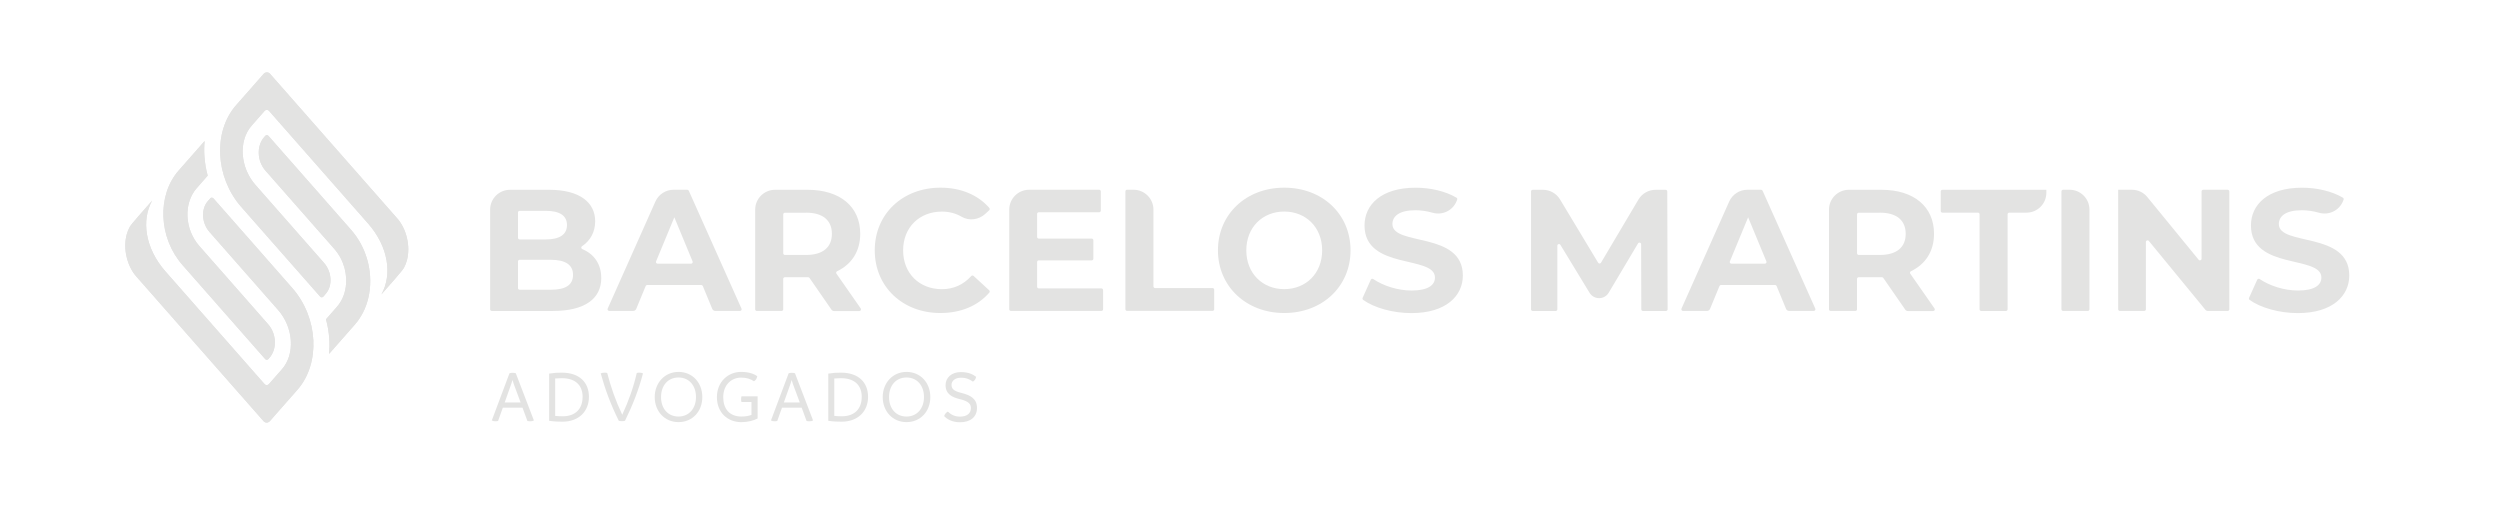 <svg viewBox="0 0 573.57 119.84" xmlns:xlink="http://www.w3.org/1999/xlink" height="4.23cm" width="20.23cm" xmlns="http://www.w3.org/2000/svg" id="a"><defs><style>.f{clip-path:url(#b);}.g{clip-path:url(#c);}.h{clip-path:url(#e);}.i{clip-path:url(#d);}.j{fill:#e3e3e2;}</style><clipPath id="b"><path style="fill:#e3e3e2;" d="M48.24,45.47l-.54,.61c-1.62,1.84-1.45,5.03,.37,7.1l5.31,6.04,10.43,11.86c3.54,4.02,3.93,10.12,.88,13.59l-2.99,3.4c-.28,.32-.73,.32-1.01,0l-22.74-25.86c-4.66-5.3-5.56-11.72-3.04-16.23l-3.03,3.44c-1.51,1.71-1.97,2.35-2.12,2.62-.29,.52-.51,1.08-.68,1.67-.91,3.26,.09,7.29,2.18,9.66,.04,.05,23.23,26.41,29.19,33.19,.21,.24,.47,.35,.74,.35,.27,0,.54-.12,.74-.36l6.3-7.16c5.34-6.07,4.81-16.54-1.17-23.35l-11.84-13.47-6.24-7.09c-.1-.12-.24-.18-.38-.18s-.27,.06-.38,.18"></path></clipPath><clipPath id="c"><path style="fill:#e3e3e2;" d="M40.99,39.08c-5.01,5.7-4.62,15.43,.88,21.68l18.96,21.56c.21,.24,.54,.24,.75,0l.23-.26c1.79-2.03,1.66-5.49-.29-7.71l-15.8-17.97c-3.38-3.84-3.64-9.79-.59-13.26l2.52-2.87c-.4-1.46-.65-2.95-.75-4.45-.08-1.17-.06-2.35,.05-3.5l-5.95,6.77Z"></path></clipPath><clipPath id="d"><path style="fill:#e3e3e2;" d="M61.22,16.56c-.27,0-.53,.12-.74,.36l-6.3,7.16c-5.34,6.07-4.81,16.54,1.17,23.35l11.85,13.47,6.24,7.09c.21,.24,.54,.24,.75,0l.53-.61c1.62-1.84,1.45-5.03-.37-7.1l-5.31-6.04-10.43-11.86c-3.54-4.02-3.93-10.12-.88-13.59l2.99-3.4c.28-.31,.72-.31,1,0l22.75,25.87c4.66,5.3,5.56,11.72,3.04,16.23l3.03-3.45c1.48-1.69,1.97-2.35,2.12-2.62,.29-.52,.51-1.08,.68-1.67,.91-3.26-.09-7.29-2.18-9.66-.04-.05-23.23-26.42-29.19-33.19-.2-.23-.47-.34-.73-.34h0"></path></clipPath><clipPath id="e"><path style="fill:#e3e3e2;" d="M60.85,31.14l-.23,.26c-1.79,2.03-1.66,5.49,.29,7.71l10.68,12.14,.94,1.07,1.04,1.18,3.15,3.58c.86,.98,1.52,2.1,1.97,3.28,.57,1.49,.81,3.07,.72,4.6-.12,2.01-.81,3.91-2.1,5.38l-2.22,2.53-.3,.34c.4,1.46,.65,2.95,.75,4.45,.08,1.17,.06,2.35-.05,3.5l1.3-1.48,4.65-5.29c.72-.82,1.32-1.74,1.82-2.7,.26-.5,.49-1.02,.69-1.56,.35-.93,.61-1.91,.77-2.91,.82-4.94-.59-10.46-4.16-14.52l-3.15-3.58-.16-.19-.87-.99-14.78-16.8c-.1-.12-.24-.18-.38-.18s-.27,.06-.38,.18"></path></clipPath></defs><g><path style="fill:#e3e3e2;" d="M122.49,96.42c-.24,.14-.48,.19-.82,.19-.19,0-.46-.02-.67-.07l-1.12-3.05h-4.52l-1.09,3.05c-.22,.05-.43,.07-.62,.07-.31,0-.56-.05-.82-.19l4.06-10.83c.24-.09,.49-.1,.73-.1,.26,0,.48,.02,.72,.1l4.15,10.83Zm-3.05-4.13l-1.57-4.23-.29-.92-.29,.92-1.5,4.23h3.65Z"></path><path style="fill:#e3e3e2;" d="M135.12,91c0,3.33-2.32,5.7-6.06,5.7-.97,0-1.81-.02-3.07-.2v-10.83c1.24-.19,1.86-.22,2.9-.22,4.04,0,6.23,2.23,6.23,5.56m-1.45,.03c0-2.56-1.5-4.32-4.78-4.32-.49,0-.92,.02-1.52,.07v8.58c.54,.05,1.04,.09,1.74,.09,3.02,0,4.55-1.82,4.55-4.42"></path><path style="fill:#e3e3e2;" d="M147.52,85.62c-.94,3.63-2.34,7.25-4.13,10.88-.24,.07-.48,.08-.72,.08s-.44-.02-.7-.08c-1.81-3.62-3.15-7.23-4.15-10.88,.27-.1,.54-.17,.89-.17,.19,0,.39,.02,.6,.07,.82,3.21,1.94,6.41,3.45,9.59,1.48-3.19,2.61-6.4,3.33-9.59,.22-.05,.43-.07,.6-.07,.32,0,.6,.07,.83,.17"></path><path style="fill:#e3e3e2;" d="M150.21,91.05c0-3.24,2.29-5.77,5.46-5.77s5.46,2.44,5.46,5.77-2.29,5.75-5.46,5.75-5.46-2.46-5.46-5.75m9.47,0c0-2.64-1.59-4.49-4.01-4.49s-4.01,1.84-4.01,4.49,1.59,4.47,4.01,4.47,4.01-1.88,4.01-4.47"></path><path style="fill:#e3e3e2;" d="M173.82,90.88v5.08c-.9,.48-2.23,.85-3.74,.85-3.1,0-5.6-2.15-5.6-5.73s2.61-5.8,5.55-5.8c1.77,0,2.99,.46,3.7,.99-.09,.51-.29,.89-.74,1.16-.82-.53-1.65-.84-2.97-.84-2.18,0-4.09,1.62-4.09,4.49,0,2.64,1.4,4.44,4.18,4.44,.99,0,1.74-.16,2.3-.38v-2.95h-2.3c-.07-.24-.08-.45-.08-.65s.02-.43,.08-.66h3.7Z"></path><path style="fill:#e3e3e2;" d="M186.54,96.42c-.24,.14-.48,.19-.82,.19-.19,0-.46-.02-.67-.07l-1.12-3.05h-4.52l-1.09,3.05c-.22,.05-.43,.07-.62,.07-.31,0-.56-.05-.82-.19l4.06-10.83c.24-.09,.49-.1,.73-.1,.26,0,.48,.02,.72,.1l4.15,10.83Zm-3.05-4.13l-1.57-4.23-.29-.92-.29,.92-1.5,4.23h3.65Z"></path><path style="fill:#e3e3e2;" d="M199.16,91c0,3.33-2.32,5.7-6.06,5.7-.97,0-1.81-.02-3.07-.2v-10.83c1.24-.19,1.86-.22,2.9-.22,4.04,0,6.23,2.23,6.23,5.56m-1.45,.03c0-2.56-1.5-4.32-4.78-4.32-.49,0-.92,.02-1.52,.07v8.58c.54,.05,1.04,.09,1.74,.09,3.02,0,4.55-1.82,4.55-4.42"></path><path style="fill:#e3e3e2;" d="M202.52,91.05c0-3.24,2.29-5.77,5.46-5.77s5.46,2.44,5.46,5.77-2.29,5.75-5.46,5.75-5.46-2.46-5.46-5.75m9.47,0c0-2.64-1.59-4.49-4.01-4.49s-4.01,1.84-4.01,4.49,1.59,4.47,4.01,4.47,4.01-1.88,4.01-4.47"></path><path style="fill:#e3e3e2;" d="M216.61,95.42c.15-.51,.48-.82,.85-1.04,.65,.66,1.57,1.16,2.78,1.16,1.71,0,2.51-.82,2.51-1.96,0-.85-.41-1.55-2.52-2.05-1.71-.41-3.29-1.11-3.29-3.22,0-1.71,1.38-2.99,3.51-2.99,1.72,0,2.75,.51,3.5,1.08-.03,.43-.39,.94-.73,1.11-.72-.51-1.52-.9-2.76-.9-1.33,0-2.15,.73-2.15,1.62s.44,1.42,2.22,1.86c2.2,.54,3.62,1.38,3.62,3.46s-1.52,3.28-3.89,3.28c-1.91,0-3.04-.77-3.63-1.4"></path></g><g><path style="fill:#e3e3e2;" d="M48.24,45.47l-.54,.61c-1.62,1.84-1.45,5.03,.37,7.1l5.31,6.04,10.43,11.86c3.54,4.02,3.93,10.12,.88,13.59l-2.99,3.4c-.28,.32-.73,.32-1.01,0l-22.74-25.86c-4.66-5.3-5.56-11.72-3.04-16.23l-3.03,3.44c-1.51,1.71-1.97,2.35-2.12,2.62-.29,.52-.51,1.08-.68,1.67-.91,3.26,.09,7.29,2.18,9.66,.04,.05,23.23,26.41,29.19,33.19,.21,.24,.47,.35,.74,.35,.27,0,.54-.12,.74-.36l6.3-7.16c5.34-6.07,4.81-16.54-1.17-23.35l-11.84-13.47-6.24-7.09c-.1-.12-.24-.18-.38-.18s-.27,.06-.38,.18"></path><g style="clip-path:url(#b);"><rect style="fill:#e3e3e2;" transform="translate(-35.37 56.8) rotate(-45)" height="68.6" width="68.6" y="36.8" x="16.58"></rect></g></g><g><path style="fill:#e3e3e2;" d="M40.99,39.08c-5.01,5.7-4.62,15.43,.88,21.68l18.96,21.56c.21,.24,.54,.24,.75,0l.23-.26c1.79-2.03,1.66-5.49-.29-7.71l-15.8-17.97c-3.38-3.84-3.64-9.79-.59-13.26l2.52-2.87c-.4-1.46-.65-2.95-.75-4.45-.08-1.17-.06-2.35,.05-3.5l-5.95,6.77Z"></path><g style="clip-path:url(#c);"><rect style="fill:#e3e3e2;" transform="translate(-26.03 52.02) rotate(-45)" height="55.07" width="55.07" y="29.9" x="22.25"></rect></g></g><g><path style="fill:#e3e3e2;" d="M61.22,16.56c-.27,0-.53,.12-.74,.36l-6.3,7.16c-5.34,6.07-4.81,16.54,1.17,23.35l11.85,13.47,6.24,7.09c.21,.24,.54,.24,.75,0l.53-.61c1.62-1.84,1.45-5.03-.37-7.1l-5.31-6.04-10.43-11.86c-3.54-4.02-3.93-10.12-.88-13.59l2.99-3.4c.28-.31,.72-.31,1,0l22.75,25.87c4.66,5.3,5.56,11.72,3.04,16.23l3.03-3.45c1.48-1.69,1.97-2.35,2.12-2.62,.29-.52,.51-1.08,.68-1.67,.91-3.26-.09-7.29-2.18-9.66-.04-.05-23.23-26.42-29.19-33.19-.2-.23-.47-.34-.73-.34h0"></path><g style="clip-path:url(#d);"><rect style="fill:#e3e3e2;" transform="translate(-9.02 63) rotate(-45)" height="68.64" width="68.64" y="8.07" x="37.22"></rect></g></g><g><path style="fill:#e3e3e2;" d="M60.85,31.14l-.23,.26c-1.79,2.03-1.66,5.49,.29,7.71l10.68,12.14,.94,1.07,1.04,1.18,3.15,3.58c.86,.98,1.52,2.1,1.97,3.28,.57,1.49,.81,3.07,.72,4.6-.12,2.01-.81,3.91-2.1,5.38l-2.22,2.53-.3,.34c.4,1.46,.65,2.95,.75,4.45,.08,1.17,.06,2.35-.05,3.5l1.3-1.48,4.65-5.29c.72-.82,1.32-1.74,1.82-2.7,.26-.5,.49-1.02,.69-1.56,.35-.93,.61-1.91,.77-2.91,.82-4.94-.59-10.46-4.16-14.52l-3.15-3.58-.16-.19-.87-.99-14.78-16.8c-.1-.12-.24-.18-.38-.18s-.27,.06-.38,.18"></path><g style="clip-path:url(#e);"><rect style="fill:#e3e3e2;" transform="translate(-18.49 67.46) rotate(-45)" height="54.38" width="54.38" y="28.87" x="44.99"></rect></g></g><path style="fill:#e3e3e2;" d="M137.95,63.71c0,4.81-3.81,7.59-11.12,7.59h-14c-.21,0-.38-.17-.38-.38v-22.87c0-2.52,2.04-4.55,4.55-4.55h9.03c6.95,0,10.52,2.9,10.52,7.23,0,2.5-1.15,4.48-3.03,5.72-.25,.17-.2,.55,.08,.66,2.67,1.12,4.34,3.39,4.34,6.6m-19.1-14.99v5.79c0,.21,.17,.38,.38,.38h6.01c3.14,0,4.85-1.11,4.85-3.3s-1.71-3.26-4.85-3.26h-6.01c-.21,0-.38,.17-.38,.38m12.63,14.31c0-2.34-1.79-3.46-5.12-3.46h-7.13c-.21,0-.38,.17-.38,.38v6.11c0,.21,.17,.38,.38,.38h7.13c3.34,0,5.12-1.03,5.12-3.42"></path><path style="fill:#e3e3e2;" d="M160.89,65.34h-12.4c-.15,0-.29,.09-.35,.23l-2.17,5.25c-.12,.28-.39,.47-.7,.47h-5.5c-.27,0-.46-.28-.35-.53l10.95-24.57c.73-1.64,2.36-2.7,4.16-2.7h3.15c.15,0,.29,.09,.35,.23l12.09,27.04c.11,.25-.07,.53-.35,.53h-5.66c-.31,0-.58-.19-.7-.47l-2.17-5.25c-.06-.14-.2-.23-.35-.23m-1.99-5.41l-4.19-10.12-4.19,10.12c-.1,.25,.08,.52,.35,.52h7.68c.27,0,.45-.27,.35-.52"></path><path style="fill:#e3e3e2;" d="M190.74,70.97l-5.02-7.25c-.07-.1-.19-.16-.31-.16h-5.34c-.21,0-.38,.17-.38,.38v6.98c0,.21-.17,.38-.38,.38h-5.67c-.21,0-.38-.17-.38-.38v-22.87c0-2.51,2.04-4.55,4.55-4.55h7.48c7.43,0,12.07,3.85,12.07,10.09,0,4.01-1.95,6.99-5.31,8.6-.21,.1-.28,.37-.14,.56l5.56,7.97c.18,.25,0,.6-.31,.6h-5.79c-.25,0-.48-.12-.62-.33m-5.81-22.23h-4.86c-.21,0-.38,.17-.38,.38v8.93c0,.21,.17,.38,.38,.38h4.86c3.93,0,5.92-1.83,5.92-4.85s-1.99-4.85-5.92-4.85"></path><path style="fill:#e3e3e2;" d="M200.69,57.39c0-8.38,6.43-14.38,15.09-14.38,4.66,0,8.58,1.65,11.2,4.65,.13,.15,.12,.39-.03,.53l-.91,.84c-1.48,1.36-3.68,1.67-5.42,.65-1.35-.78-2.86-1.18-4.52-1.18-5.2,0-8.9,3.65-8.9,8.9s3.69,8.9,8.9,8.9c2.65,0,4.91-1.01,6.73-3.01,.14-.16,.38-.17,.54-.03l3.58,3.3c.15,.14,.17,.37,.03,.52-2.62,3.04-6.54,4.69-11.24,4.69-8.62,0-15.05-6-15.05-14.38"></path><path style="fill:#e3e3e2;" d="M253.08,66.51v4.4c0,.21-.17,.38-.38,.38h-20.77c-.21,0-.38-.17-.38-.38v-22.87c0-2.51,2.04-4.55,4.55-4.55h16.08c.21,0,.38,.17,.38,.38v4.4c0,.21-.17,.38-.38,.38h-13.86c-.21,0-.38,.17-.38,.38v5.28c0,.21,.17,.38,.38,.38h12.15c.21,0,.38,.17,.38,.38v4.24c0,.21-.17,.38-.38,.38h-12.15c-.21,0-.38,.17-.38,.38v5.67c0,.21,.17,.38,.38,.38h14.37c.21,0,.38,.17,.38,.38"></path><path style="fill:#e3e3e2;" d="M258.58,43.49h1.5c2.51,0,4.55,2.04,4.55,4.55v17.62c0,.21,.17,.38,.38,.38h13.18c.21,0,.38,.17,.38,.38v4.48c0,.21-.17,.38-.38,.38h-19.61c-.21,0-.38-.17-.38-.38v-27.04c0-.21,.17-.38,.38-.38"></path><path style="fill:#e3e3e2;" d="M279.43,57.39c0-8.26,6.43-14.38,15.21-14.38s15.21,6.08,15.21,14.38-6.47,14.38-15.21,14.38-15.21-6.12-15.21-14.38m23.91,0c0-5.28-3.73-8.9-8.7-8.9s-8.7,3.61-8.7,8.9,3.73,8.9,8.7,8.9,8.7-3.61,8.7-8.9"></path><path style="fill:#e3e3e2;" d="M312.63,68.28l1.87-4.15c.1-.21,.36-.29,.55-.16,2.33,1.57,5.64,2.64,8.81,2.64,3.81,0,5.36-1.27,5.36-2.98,0-5.2-16.16-1.63-16.16-11.95,0-4.73,3.81-8.66,11.72-8.66,3.37,0,6.82,.78,9.38,2.29,.16,.09,.22,.3,.15,.47l-.13,.33c-.88,2.17-3.26,3.3-5.52,2.65-1.33-.38-2.65-.57-3.92-.57-3.81,0-5.28,1.43-5.28,3.18,0,5.12,16.16,1.59,16.16,11.8,0,4.65-3.85,8.62-11.8,8.62-4.27,0-8.57-1.23-11.07-3.03-.14-.1-.19-.3-.12-.46"></path><path style="fill:#e3e3e2;" d="M376.56,70.92l-.04-14.93c0-.38-.51-.52-.71-.19l-6.73,11.31c-.46,.78-1.3,1.25-2.2,1.25s-1.73-.47-2.19-1.23l-6.69-11c-.2-.33-.7-.19-.7,.2v14.59c0,.21-.17,.38-.38,.38h-5.28c-.21,0-.38-.17-.38-.38v-27.04c0-.21,.17-.38,.38-.38h2.37c1.6,0,3.08,.84,3.9,2.2l8.75,14.53c.15,.25,.51,.25,.65,0l8.6-14.5c.82-1.38,2.31-2.23,3.92-2.23h2.31c.21,0,.38,.17,.38,.38l.08,27.04c0,.21-.17,.38-.38,.38h-5.28c-.21,0-.38-.17-.38-.38"></path><path style="fill:#e3e3e2;" d="M407.25,65.34h-12.4c-.15,0-.29,.09-.35,.23l-2.17,5.25c-.12,.28-.39,.47-.7,.47h-5.5c-.28,0-.46-.28-.35-.53l10.95-24.57c.73-1.64,2.36-2.7,4.16-2.7h3.15c.15,0,.29,.09,.35,.23l12.09,27.04c.11,.25-.07,.53-.35,.53h-5.66c-.31,0-.58-.19-.7-.47l-2.17-5.25c-.06-.14-.2-.23-.35-.23m-1.99-5.41l-4.19-10.12-4.19,10.12c-.1,.25,.08,.52,.35,.52h7.68c.27,0,.45-.27,.35-.52"></path><path style="fill:#e3e3e2;" d="M437.1,70.97l-5.02-7.25c-.07-.1-.19-.16-.31-.16h-5.34c-.21,0-.38,.17-.38,.38v6.98c0,.21-.17,.38-.38,.38h-5.67c-.21,0-.38-.17-.38-.38v-22.87c0-2.51,2.04-4.55,4.55-4.55h7.48c7.43,0,12.07,3.85,12.07,10.09,0,4.01-1.95,6.99-5.31,8.6-.21,.1-.28,.37-.14,.56l5.56,7.97c.18,.25,0,.6-.31,.6h-5.79c-.25,0-.48-.12-.62-.33m-5.81-22.23h-4.86c-.21,0-.38,.17-.38,.38v8.93c0,.21,.17,.38,.38,.38h4.86c3.93,0,5.92-1.83,5.92-4.85s-1.99-4.85-5.92-4.85"></path><path style="fill:#e3e3e2;" d="M453.78,48.74h-8.14c-.21,0-.38-.17-.38-.38v-4.48c0-.21,.17-.38,.38-.38h23.85v.69c0,2.52-2.04,4.55-4.55,4.55h-3.96c-.21,0-.38,.17-.38,.38v21.8c0,.21-.17,.38-.38,.38h-5.67c-.21,0-.38-.17-.38-.38v-21.8c0-.21-.17-.38-.38-.38"></path><path style="fill:#e3e3e2;" d="M473.33,43.49h1.5c2.51,0,4.55,2.04,4.55,4.55v22.87c0,.21-.17,.38-.38,.38h-5.67c-.21,0-.38-.17-.38-.38v-27.04c0-.21,.17-.38,.38-.38"></path><path style="fill:#e3e3e2;" d="M511.47,43.87v27.04c0,.21-.17,.38-.38,.38h-4.54c-.23,0-.44-.1-.59-.28l-12.96-15.78c-.23-.28-.67-.12-.67,.24v15.44c0,.21-.17,.38-.38,.38h-5.6c-.21,0-.38-.17-.38-.38v-27.42h3.16c1.37,0,2.66,.61,3.52,1.67l11.78,14.39c.23,.28,.67,.12,.67-.24v-15.44c0-.21,.17-.38,.38-.38h5.6c.21,0,.38,.17,.38,.38"></path><path style="fill:#e3e3e2;" d="M516,68.28l1.87-4.15c.1-.21,.36-.29,.55-.16,2.33,1.57,5.64,2.64,8.81,2.64,3.81,0,5.36-1.27,5.36-2.98,0-5.2-16.16-1.63-16.16-11.95,0-4.73,3.81-8.66,11.72-8.66,3.37,0,6.82,.78,9.38,2.29,.16,.09,.22,.3,.15,.47l-.13,.33c-.88,2.17-3.26,3.3-5.52,2.65-1.34-.38-2.65-.57-3.92-.57-3.81,0-5.28,1.43-5.28,3.18,0,5.12,16.16,1.59,16.16,11.8,0,4.65-3.85,8.62-11.8,8.62-4.27,0-8.57-1.23-11.07-3.03-.14-.1-.19-.3-.12-.46"></path></svg>